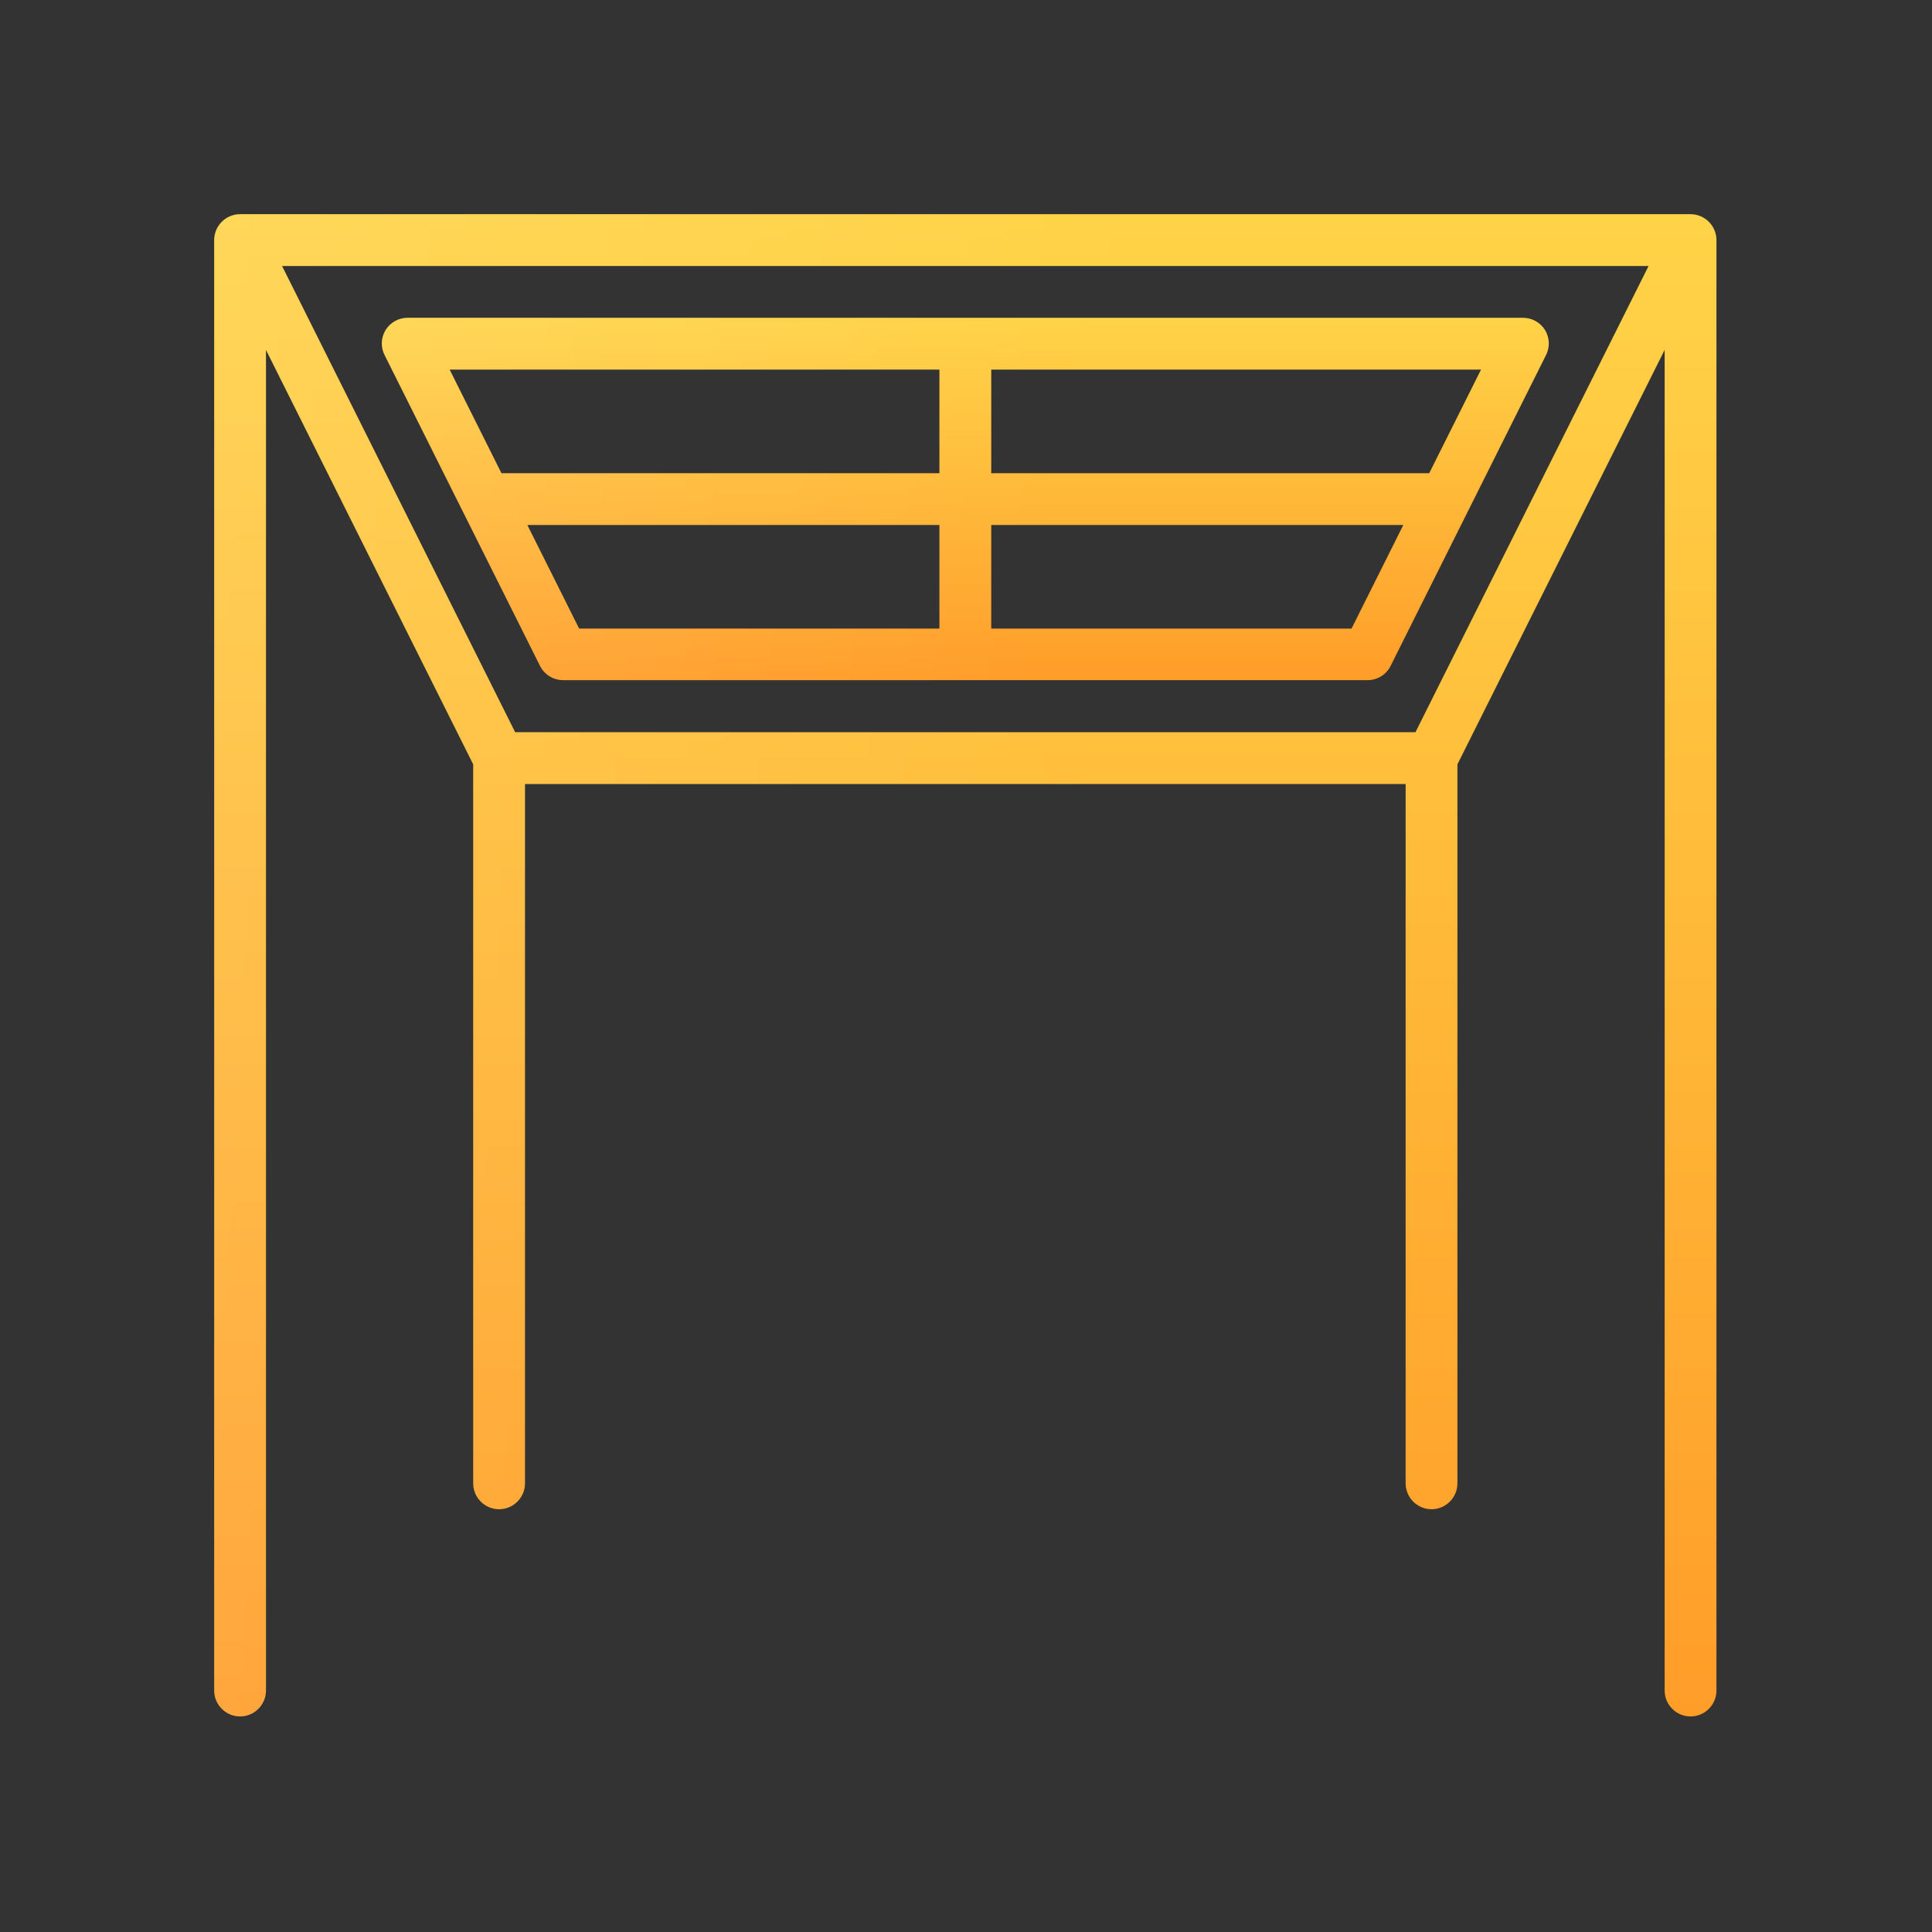 <?xml version="1.0" encoding="UTF-8"?> <svg xmlns="http://www.w3.org/2000/svg" width="121" height="121" viewBox="0 0 121 121" fill="none"><rect x="0" y="0" width="121" height="121" fill="#333333" stroke="none"/> <path d="M105.878 13.414H15.036C14.144 13.414 13.414 14.144 13.414 15.036V105.878C13.414 106.77 14.144 107.5 15.036 107.5C15.928 107.5 16.658 106.77 16.658 105.878V21.914L29.636 47.869V92.9C29.636 93.793 30.366 94.523 31.258 94.523C32.15 94.523 32.88 93.793 32.88 92.9V49.102H88.034V92.9C88.034 93.793 88.764 94.523 89.656 94.523C90.548 94.523 91.278 93.793 91.278 92.9V47.869L104.256 21.914V105.878C104.256 106.77 104.986 107.5 105.878 107.5C106.77 107.5 107.5 106.77 107.5 105.878V15.036C107.5 14.144 106.77 13.414 105.878 13.414ZM88.65 45.858H32.264L17.664 16.658H103.25L88.65 45.858Z" fill="url(#paint0_linear_335_281)"></path> <path d="M105.878 13.414H15.036C14.144 13.414 13.414 14.144 13.414 15.036V105.878C13.414 106.77 14.144 107.5 15.036 107.5C15.928 107.5 16.658 106.77 16.658 105.878V21.914L29.636 47.869V92.9C29.636 93.793 30.366 94.523 31.258 94.523C32.15 94.523 32.88 93.793 32.88 92.9V49.102H88.034V92.9C88.034 93.793 88.764 94.523 89.656 94.523C90.548 94.523 91.278 93.793 91.278 92.9V47.869L104.256 21.914V105.878C104.256 106.77 104.986 107.5 105.878 107.5C106.77 107.5 107.5 106.77 107.5 105.878V15.036C107.5 14.144 106.77 13.414 105.878 13.414ZM88.65 45.858H32.264L17.664 16.658H103.25L88.65 45.858Z" fill="url(#paint1_linear_335_281)" fill-opacity="0.1"></path> <path d="M96.76 20.665C96.469 20.195 95.949 19.903 95.382 19.903H25.532C24.964 19.903 24.445 20.195 24.153 20.665C23.861 21.136 23.828 21.736 24.088 22.239L33.821 41.705C34.097 42.257 34.664 42.597 35.265 42.597H85.649C86.265 42.597 86.817 42.257 87.093 41.705L96.826 22.239C97.085 21.736 97.053 21.136 96.76 20.665H96.76ZM58.835 23.147V29.636H31.405L28.16 23.147H58.835ZM33.027 32.88H58.835V39.369H36.271L33.027 32.88ZM84.645 39.369H62.081V32.88H87.889L84.645 39.369ZM89.512 29.636H62.081V23.147H92.756L89.512 29.636Z" fill="url(#paint2_linear_335_281)"></path> <path d="M96.76 20.665C96.469 20.195 95.949 19.903 95.382 19.903H25.532C24.964 19.903 24.445 20.195 24.153 20.665C23.861 21.136 23.828 21.736 24.088 22.239L33.821 41.705C34.097 42.257 34.664 42.597 35.265 42.597H85.649C86.265 42.597 86.817 42.257 87.093 41.705L96.826 22.239C97.085 21.736 97.053 21.136 96.76 20.665H96.76ZM58.835 23.147V29.636H31.405L28.16 23.147H58.835ZM33.027 32.88H58.835V39.369H36.271L33.027 32.88ZM84.645 39.369H62.081V32.88H87.889L84.645 39.369ZM89.512 29.636H62.081V23.147H92.756L89.512 29.636Z" fill="url(#paint3_linear_335_281)" fill-opacity="0.1"></path> <defs> <linearGradient id="paint0_linear_335_281" x1="60.457" y1="13.414" x2="60.457" y2="107.5" gradientUnits="userSpaceOnUse"> <stop stop-color="#FFD347"></stop> <stop offset="1" stop-color="#FF9D29"></stop> </linearGradient> <linearGradient id="paint1_linear_335_281" x1="107.5" y1="107.5" x2="8.562" y2="102.086" gradientUnits="userSpaceOnUse"> <stop stop-color="white" stop-opacity="0"></stop> <stop offset="0.422" stop-color="white" stop-opacity="0"></stop> <stop offset="1" stop-color="white"></stop> </linearGradient> <linearGradient id="paint2_linear_335_281" x1="60.457" y1="19.903" x2="60.457" y2="42.597" gradientUnits="userSpaceOnUse"> <stop stop-color="#FFD347"></stop> <stop offset="1" stop-color="#FF9D29"></stop> </linearGradient> <linearGradient id="paint3_linear_335_281" x1="97.002" y1="42.597" x2="22.235" y2="29.422" gradientUnits="userSpaceOnUse"> <stop stop-color="white" stop-opacity="0"></stop> <stop offset="0.422" stop-color="white" stop-opacity="0"></stop> <stop offset="1" stop-color="white"></stop> </linearGradient> </defs> </svg> 